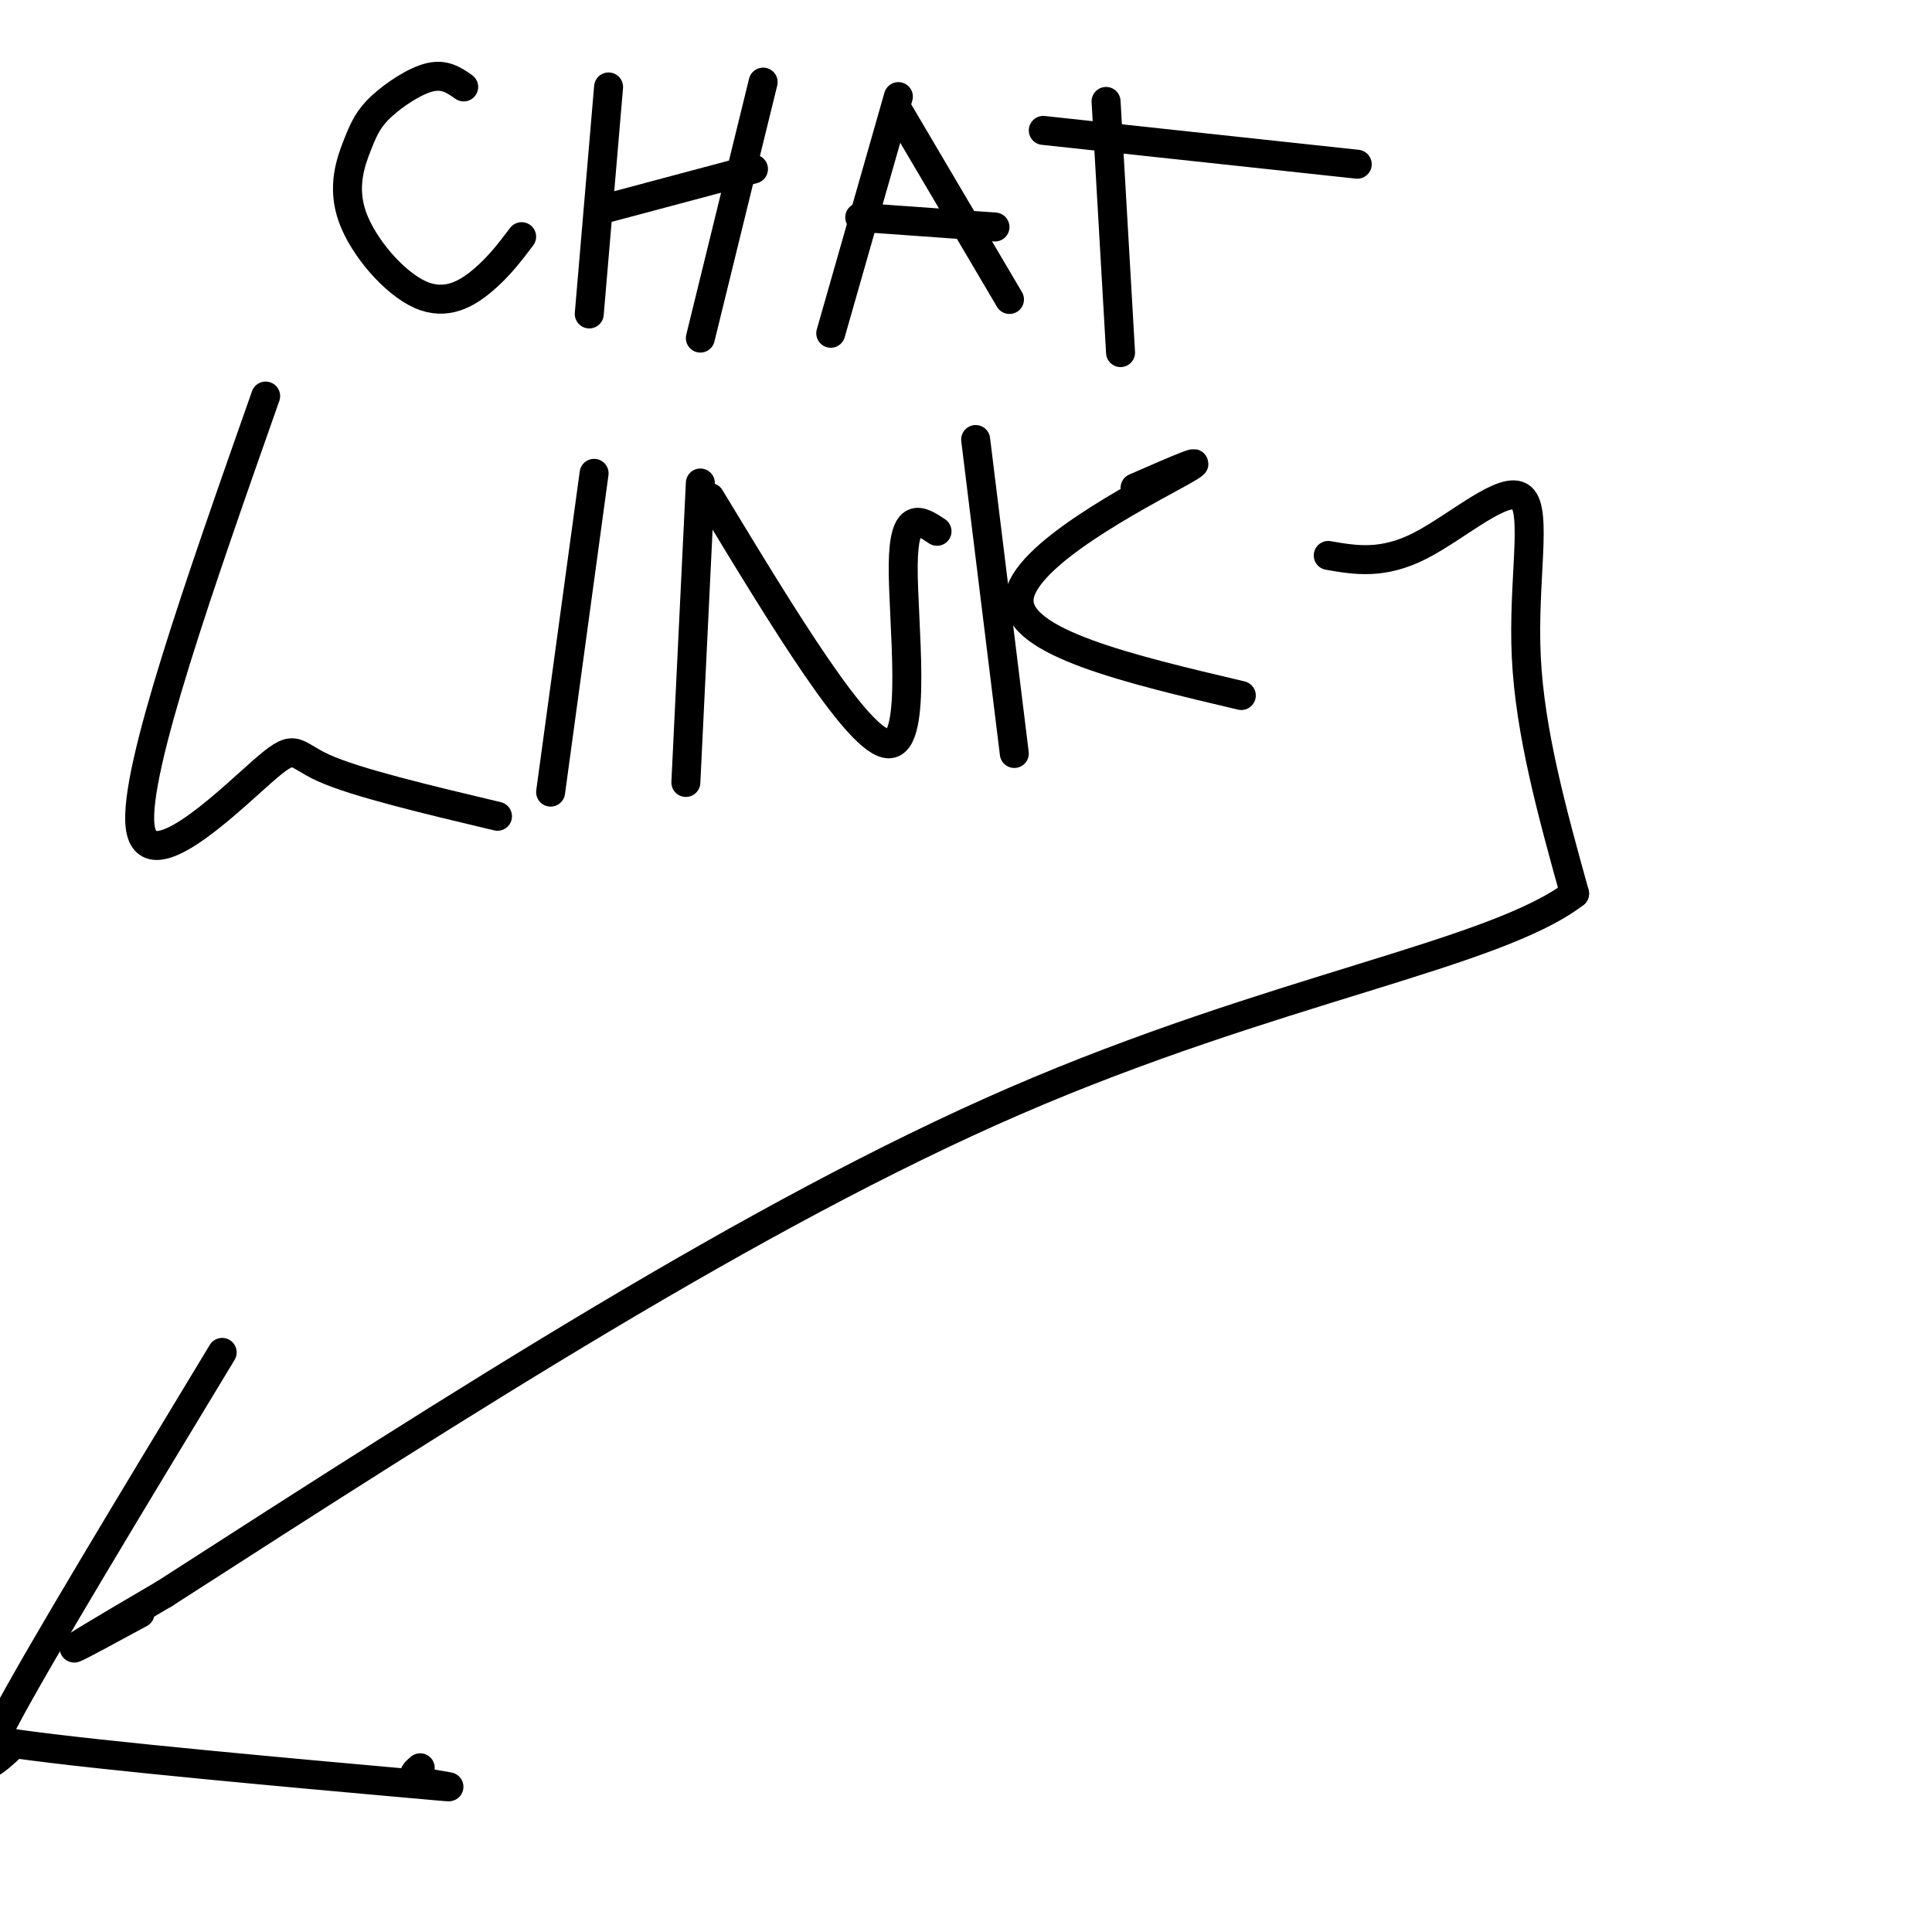 <svg viewBox='0 0 400 400' version='1.1' xmlns='http://www.w3.org/2000/svg' xmlns:xlink='http://www.w3.org/1999/xlink'><g fill='none' stroke='#000000' stroke-width='6' stroke-linecap='round' stroke-linejoin='round'><path d='M55,82c-13.643,38.768 -27.286,77.536 -26,89c1.286,11.464 17.500,-4.375 25,-11c7.500,-6.625 6.286,-4.036 13,-1c6.714,3.036 21.357,6.518 36,10'/><path d='M123,98c0.000,0.000 -9.000,66.000 -9,66'/><path d='M145,100c0.000,0.000 -3.000,62.000 -3,62'/><path d='M147,103c15.444,25.489 30.889,50.978 37,51c6.111,0.022 2.889,-25.422 3,-37c0.111,-11.578 3.556,-9.289 7,-7'/><path d='M202,91c0.000,0.000 8.000,65.000 8,65'/><path d='M235,101c8.489,-3.711 16.978,-7.422 9,-3c-7.978,4.422 -32.422,16.978 -33,26c-0.578,9.022 22.711,14.511 46,20'/><path d='M275,115c5.625,0.976 11.250,1.952 19,-2c7.750,-3.952 17.625,-12.833 21,-10c3.375,2.833 0.250,17.381 1,33c0.750,15.619 5.375,32.310 10,49'/><path d='M326,185c-16.400,12.644 -62.400,19.756 -116,43c-53.600,23.244 -114.800,62.622 -176,102'/><path d='M34,330c-30.167,17.667 -17.583,10.833 -5,4'/><path d='M46,280c-18.917,31.250 -37.833,62.500 -45,76c-7.167,13.500 -2.583,9.250 2,5'/><path d='M3,361c17.810,2.548 61.333,6.417 79,8c17.667,1.583 9.476,0.881 6,0c-3.476,-0.881 -2.238,-1.940 -1,-3'/><path d='M96,18c-1.946,-1.368 -3.891,-2.737 -7,-2c-3.109,0.737 -7.380,3.579 -10,6c-2.620,2.421 -3.589,4.419 -5,8c-1.411,3.581 -3.265,8.743 -1,15c2.265,6.257 8.648,13.608 14,16c5.352,2.392 9.672,-0.174 13,-3c3.328,-2.826 5.664,-5.913 8,-9'/><path d='M126,18c0.000,0.000 -4.000,47.000 -4,47'/><path d='M156,35c0.000,0.000 -30.000,8.000 -30,8'/><path d='M158,17c0.000,0.000 -13.000,53.000 -13,53'/><path d='M186,20c0.000,0.000 -14.000,49.000 -14,49'/><path d='M186,23c0.000,0.000 23.000,39.000 23,39'/><path d='M178,45c0.000,0.000 28.000,2.000 28,2'/><path d='M229,21c0.000,0.000 3.000,52.000 3,52'/><path d='M216,27c0.000,0.000 65.000,7.000 65,7'/></g>
</svg>